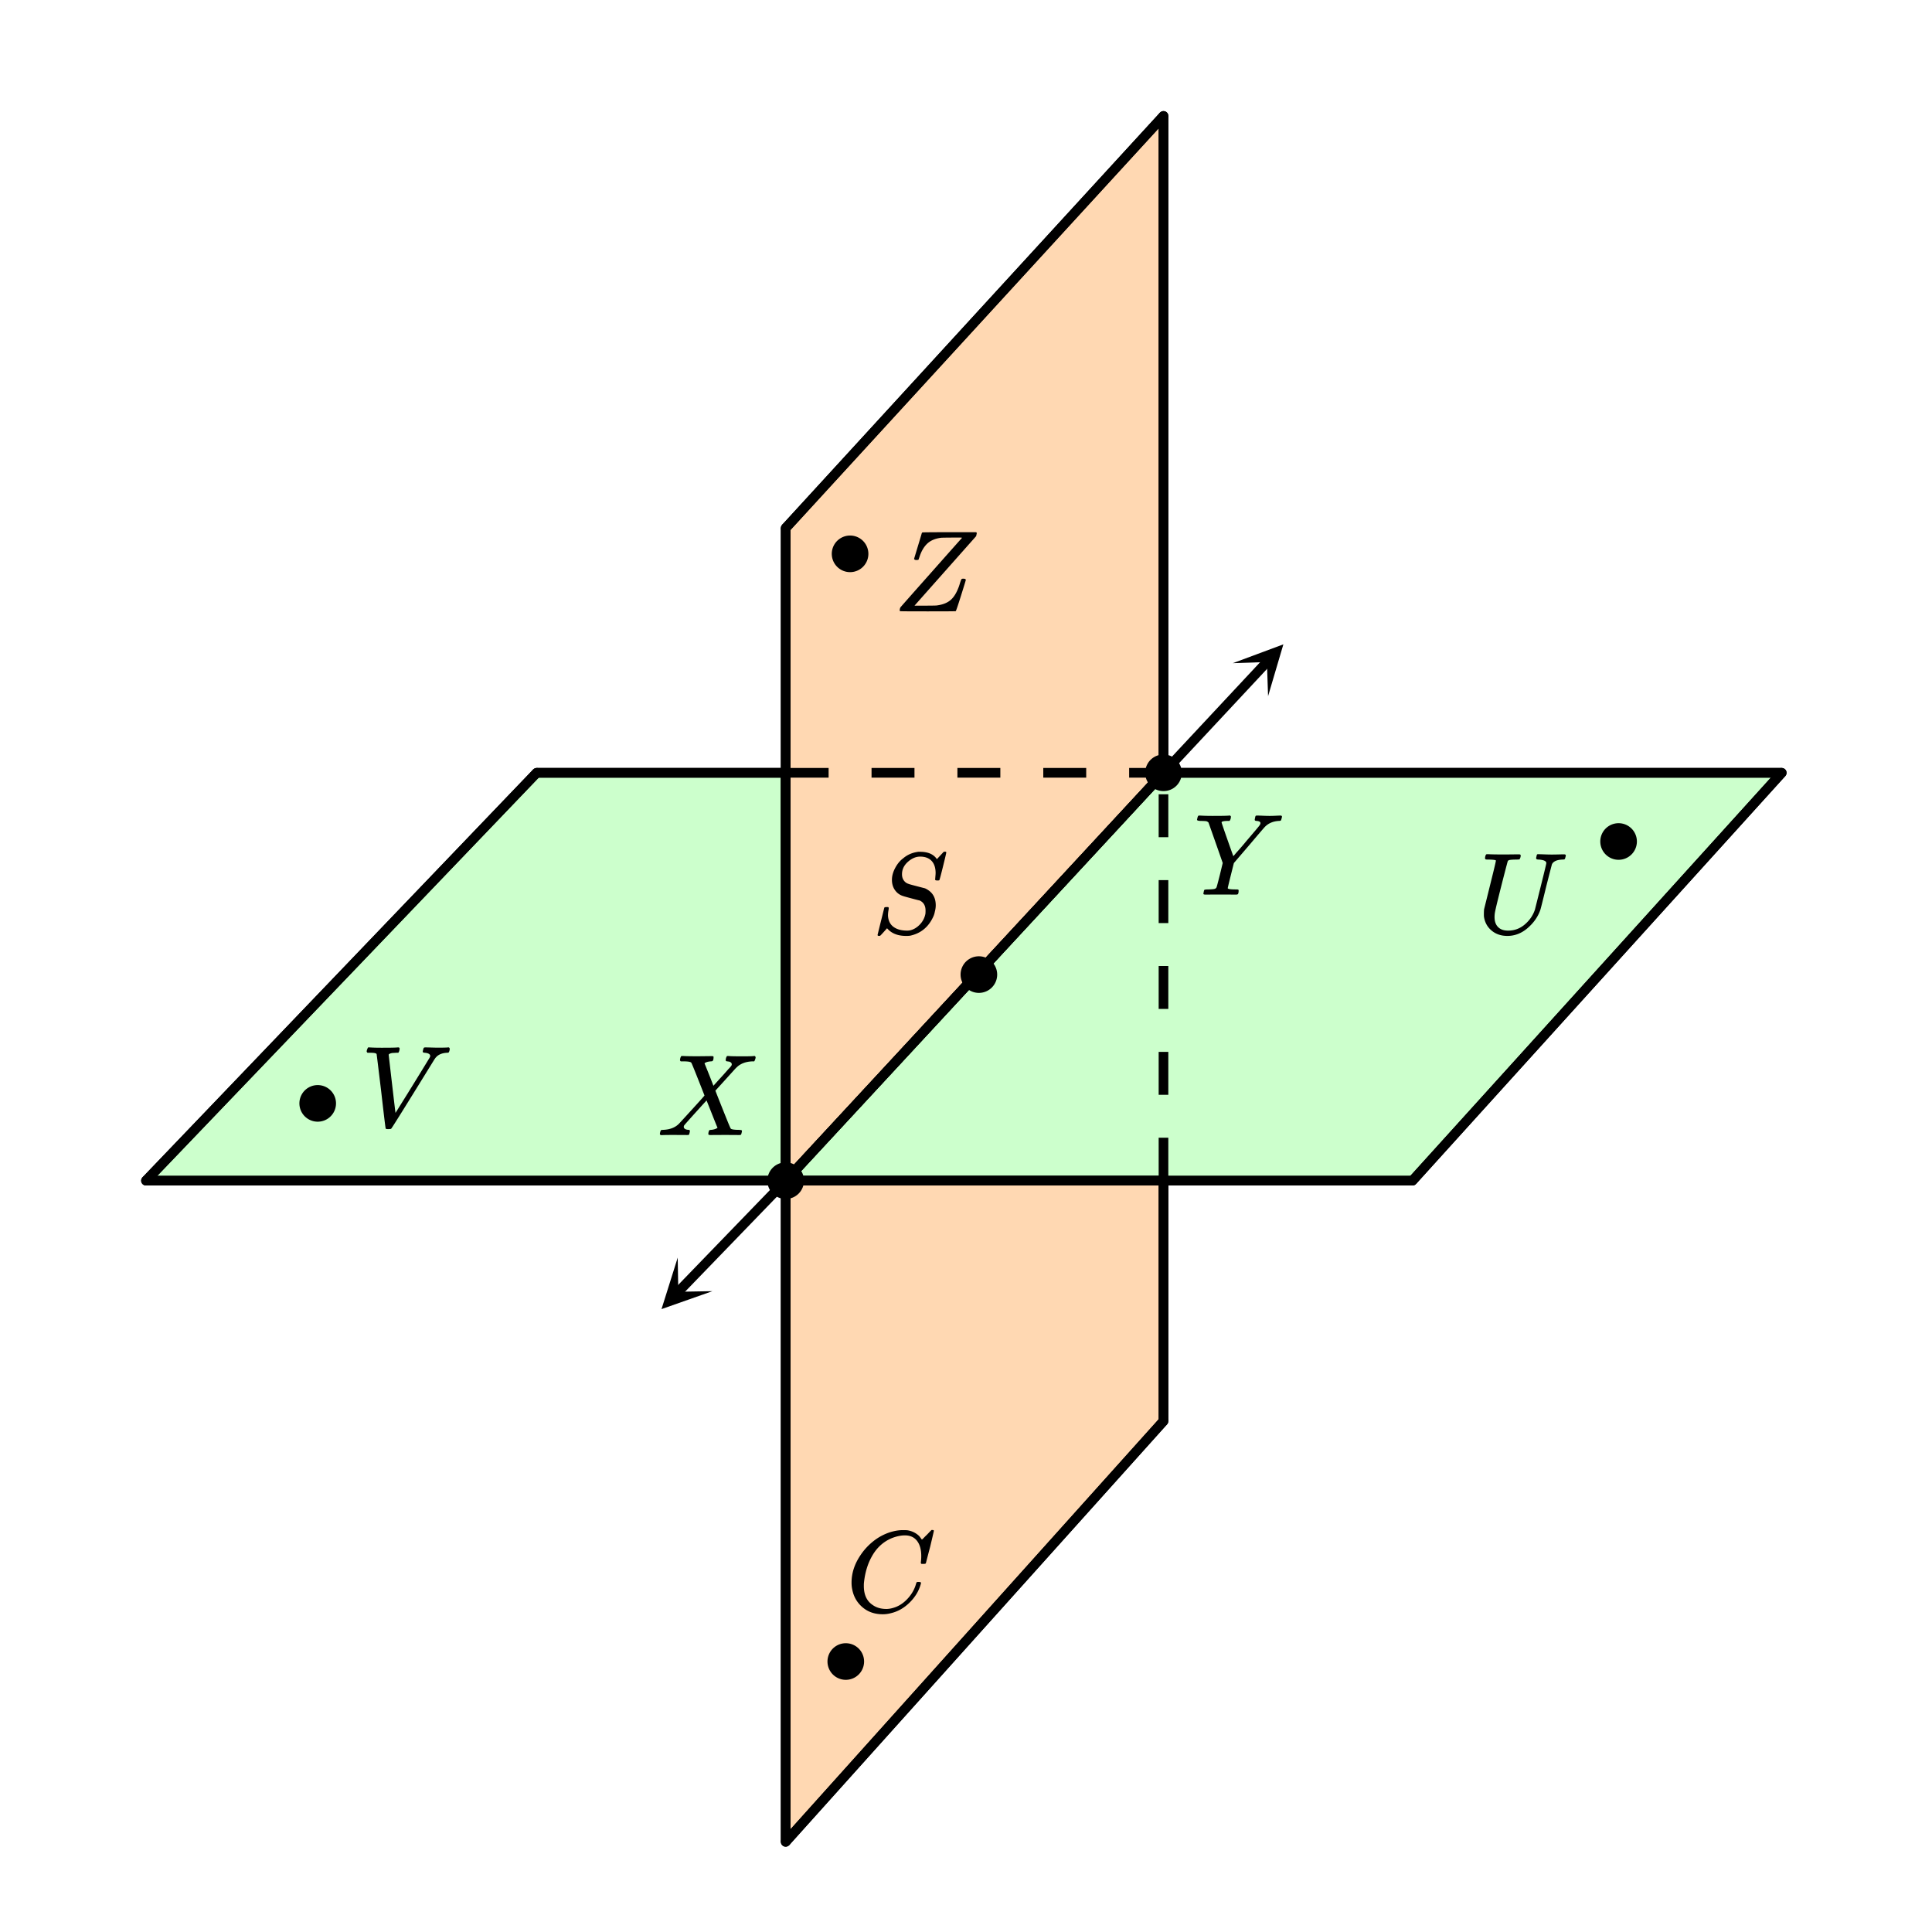 <svg xmlns="http://www.w3.org/2000/svg" width="450" height="450" viewBox="0 0 450 450"><defs><clipPath id="a"><path d="M287 150h12v13h-12zm0 0"/></clipPath><clipPath id="b"><path d="M287.137 154.469l43.175-46.262 46.262 43.176-43.176 46.265zm0 0"/></clipPath><clipPath id="c"><path d="M154 292h12v13h-12zm0 0"/></clipPath><clipPath id="d"><path d="M165.941 300.738l-43.98 45.5-45.5-43.98 43.98-45.5zm0 0"/></clipPath></defs><path fill="#fff" d="M0 0h450v450H0z"/><path d="M329 275H183l88-95h144zm0 0M125 180h58v95H34zm0 0" fill="#0f0" fill-opacity=".2"/><path d="M183 123l88-96v153l-88 95zm0 0M183 275h88v56l-88 98zm0 0" fill="#ff8000" fill-opacity=".302"/><path d="M183 275l88-95" fill="red" stroke-width="2.25" stroke-linecap="round" stroke="#000"/><path d="M271 180h144" fill="none" stroke-width="2.25" stroke-linecap="round" stroke="#000"/><path d="M415 180l-86 95" fill="red" stroke-width="2.25" stroke-linecap="round" stroke="#000"/><path d="M329 275H183M183 180v95M183 275H34" fill="none" stroke-width="2.25" stroke-linecap="round" stroke="#000"/><path d="M34 275l91-95" fill="red" stroke-width="2.25" stroke-linecap="round" stroke="#000"/><path d="M125 180h58M271 27v153" fill="none" stroke-width="2.25" stroke-linecap="round" stroke="#000"/><path d="M271 180l-88 95" fill="red" stroke-width="2.25" stroke-linecap="round" stroke="#000"/><path d="M183 275V123" fill="none" stroke-width="2.25" stroke-linecap="round" stroke="#000"/><path d="M183 123l88-96" fill="red" stroke-width="2.25" stroke-linecap="round" stroke="#000"/><path d="M271 275v56" fill="none" stroke-width="2.25" stroke-linecap="round" stroke="#000"/><path d="M271 331l-88 98" fill="red" stroke-width="2.25" stroke-linecap="round" stroke="#000"/><path d="M183 429V275M183 275h88" fill="none" stroke-width="2.25" stroke-linecap="round" stroke="#000"/><path d="M33.188 274.223l91-95 1.624 1.554-91 95zm0 0"/><path d="M125 178.875h58v2.25h-58zm0 0"/><path d="M184.125 123v306h-2.25V123zm0 0"/><path d="M271.836 331.75l-88 98-1.672-1.5 88-98zm0 0"/><path d="M272.125 275v56h-2.25v-56zm0 0M182.172 122.238l88-96 1.656 1.524-88 96zm0 0"/><path d="M272.125 27v153h-2.25V27zm0 0"/><path d="M415 181.125H271v-2.25h144zm0 0"/><path d="M328.164 274.246l86-95 1.672 1.508-86 95zm0 0"/><path d="M329 276.125H34v-2.25h295zm0 0M183 178.875h10v2.25h-10zm20 0h10v2.25h-10zm20 0h10v2.25h-10zm20 0h10v2.25h-10zm20 0h8v2.25h-8zm0 0"/><path d="M269.875 275v-10h2.25v10zm0-20v-10h2.25v10zm0-20v-10h2.25v10zm0-20v-10h2.25v10zm0-20v-10h2.25v10zm0 0M182.176 274.234l88-95 1.648 1.532-88 95zm0 0"/><path d="M270.176 179.23l24.164-25.886 1.644 1.535-24.16 25.89zm0 0"/><g clip-path="url(#a)"><g clip-path="url(#b)" clip-rule="evenodd"><path d="M287.137 154.469l11.785-4.387-3.563 12.063-.273-7.95zm0 0"/></g></g><path d="M183.809 275.781l-25.09 25.957-1.617-1.566 25.09-25.953zm0 0"/><g clip-path="url(#c)"><g clip-path="url(#d)" clip-rule="evenodd"><path d="M165.941 300.738l-11.863 4.18 3.774-11.996.136 7.953zm0 0"/></g></g><path d="M186.7 275a3.7 3.7 0 1 1-7.4 0 3.7 3.7 0 0 1 7.4 0zm0 0M380.7 196a3.7 3.7 0 1 1-7.4 0 3.7 3.7 0 0 1 7.4 0zm0 0M77.7 257a3.7 3.7 0 1 1-7.4 0 3.7 3.7 0 0 1 7.4 0zm0 0M231.7 227a3.7 3.7 0 1 1-7.4 0 3.7 3.7 0 0 1 7.4 0zm0 0M274.7 180a3.7 3.7 0 1 1-7.4 0 3.7 3.7 0 0 1 7.4 0zm0 0M200.7 387a3.7 3.7 0 1 1-7.4 0 3.7 3.7 0 0 1 7.4 0zm0 0M201.7 129a3.7 3.7 0 1 1-7.4 0 3.7 3.7 0 0 1 7.4 0zm0 0" stroke-width="1.125" stroke="#000"/><path d="M85.594 245.21c-.125-.132-.188-.233-.188-.296 0-.144.043-.328.133-.547.09-.219.16-.351.211-.406h.297c.762.055 1.707.078 2.844.078 2.125 0 3.375-.023 3.75-.078h.265c.106.105.16.18.172.226.012.047-.012.22-.062.508-.075.25-.157.422-.25.516h-.563a12.44 12.44 0 0 1-.812.047c-.52.094-.809.23-.86.406 0 .031.262 2.293.781 6.781.52 4.493.793 6.746.813 6.766l1.969-3.156a909.297 909.297 0 0 0 3.937-6.368 860.762 860.762 0 0 0 2.031-3.32c.094-.176.141-.312.141-.406 0-.414-.406-.664-1.219-.75-.343 0-.515-.094-.515-.281 0-.082.027-.207.078-.375.05-.25.105-.41.164-.485.059-.07.176-.11.352-.11.3 0 .792.013 1.468.032.676.024 1.176.031 1.5.031 1.239 0 2.02-.02 2.344-.062h.188c.124.125.187.226.187.297 0 .324-.078.61-.234.86-.051.062-.204.093-.454.093-.98.055-1.753.34-2.328.86-.03.03-.09.093-.171.187a.861.861 0 0 1-.157.156.843.843 0 0 1-.187.281c-6.625 10.743-9.989 16.137-10.094 16.188l-.14.078-.485.031c-.324 0-.512-.015-.563-.047-.074-.039-.109-.086-.109-.14-.05-.102-.402-2.985-1.047-8.64-.687-5.72-1.043-8.602-1.062-8.657-.106-.196-.563-.297-1.375-.297zm0 0M154.14 264.398c-.292 0-.437-.097-.437-.296 0-.07.027-.22.078-.438.074-.25.137-.39.188-.43.05-.035.222-.058.515-.07 1.551-.062 2.766-.531 3.641-1.406.188-.188 1.234-1.328 3.14-3.422 1.907-2.094 2.848-3.149 2.829-3.172-1.957-5-2.985-7.547-3.078-7.64-.157-.196-.723-.301-1.703-.313h-.75c-.106-.113-.16-.191-.172-.234-.012-.04.011-.207.062-.5.074-.239.16-.41.266-.516h.375c.613.043 1.703.062 3.265.062.395 0 .973-.003 1.735-.015.761-.008 1.316-.016 1.672-.016.175 0 .293.016.351.04.059.027.086.093.086.195 0 .437-.062.718-.187.843-.043.094-.2.14-.47.14-.675.063-1.144.204-1.405.423l-.047.031c.812 1.98 1.504 3.727 2.078 5.234l1.437-1.593a79.805 79.805 0 0 0 1.985-2.22c.394-.405.64-.679.734-.827a.631.631 0 0 0 .11-.438c-.051-.27-.266-.457-.641-.562-.094 0-.215-.016-.36-.047-.156 0-.269-.035-.343-.11-.074-.07-.074-.28 0-.624.074-.239.16-.41.265-.516h.328c.407.055 1.485.078 3.235.078 1.562 0 2.453-.023 2.672-.078h.219c.125.125.187.226.187.297 0 .148-.043.328-.125.539-.082.215-.152.351-.203.414h-.438c-1.386.055-2.515.437-3.39 1.156a4.283 4.283 0 0 1-.297.266.798.798 0 0 1-.14.14c-.075.075-.88.965-2.423 2.672l-2.359 2.594a674.297 674.297 0 0 0 2.594 6.523c.594 1.477.926 2.25 1 2.32.176.169.73.263 1.656.282.625 0 .938.07.938.203 0 .2-.063.492-.188.875-.05.086-.2.125-.438.125-.269 0-.746 0-1.43-.008-.683-.004-1.3-.007-1.85-.007-.544 0-1.184.003-1.923.007-.738.008-1.254.008-1.547.008-.23 0-.37-.039-.421-.125-.043-.062-.036-.234.015-.515.074-.27.137-.43.196-.477.058-.047.191-.074.398-.086.332-.02.676-.094 1.031-.219.313-.144.469-.238.469-.28-.02 0-.45-1.052-1.281-3.157l-1.266-3.188c-.02 0-.871.934-2.555 2.797-1.683 1.867-2.527 2.82-2.539 2.86a.645.645 0 0 0-.218.484c0 .336.261.559.78.672.02 0 .075.008.165.015.09.012.144.016.164.016.207 0 .313.09.313.266 0 .105-.028.257-.079.453-.05.242-.105.383-.156.422-.05.043-.187.062-.406.062-.344 0-.875 0-1.594-.008-.719-.004-1.262-.007-1.625-.007-1.394 0-2.293.015-2.687.046zm0 0M209.563 142.18c0-.27.058-.508.171-.72 0-.019 2.383-2.718 7.149-8.093 4.765-5.375 7.168-8.078 7.21-8.11l-.28-.046h-1.985c-1.625.012-2.512.027-2.656.047-1.363.18-2.434.637-3.211 1.375-.777.742-1.379 1.777-1.805 3.11-.02.054-.039.105-.054.155-.016.055-.036.102-.055.149a.499.499 0 0 0-.04.125c-.003.039-.007.066-.007.086l-.031.047c-.051.093-.223.14-.516.14-.3 0-.484-.093-.547-.28l.875-2.907a198.433 198.433 0 0 0 .79-2.625c.077-.27.117-.41.117-.422.062-.113.109-.176.14-.188.05-.039 2.156-.062 6.313-.062h6.234c.094.094.14.168.14.219 0 .03-.05.265-.156.703-9.5 10.71-14.261 16.078-14.28 16.11l-.079.077h2.39c1.708-.007 2.637-.023 2.782-.047 1.312-.164 2.351-.554 3.117-1.164.766-.609 1.402-1.57 1.914-2.882.125-.29.266-.707.422-1.25.145-.446.25-.715.313-.805.062-.086.175-.133.343-.133h.11c.375 0 .562.102.562.297 0 .074-.371 1.289-1.11 3.64-.738 2.356-1.152 3.563-1.234 3.626-.062.03-2.234.046-6.515.046-4.262 0-6.41-.015-6.453-.046-.051-.063-.078-.118-.078-.172zm0 0M217.922 203.367c0-1.226-.309-2.176-.93-2.844-.62-.664-1.512-1-2.68-1-.988 0-1.94.407-2.851 1.22-.91.812-1.367 1.777-1.367 2.89 0 .562.14 1.043.422 1.437.28.399.644.664 1.093.797.051.043.676.219 1.875.531 1.2.313 1.809.47 1.828.47.27.073.61.257 1.016.546 1.082.774 1.625 1.922 1.625 3.453 0 .469-.074.977-.219 1.516-.082.48-.261.976-.53 1.484-1.114 2.211-2.86 3.57-5.235 4.078a6.943 6.943 0 0 1-.922.047c-1.781 0-3.168-.492-4.156-1.484l-.282-.297-.75.844c-.5.554-.777.847-.836.882-.058.04-.148.055-.273.055-.23 0-.344-.07-.344-.219 0-.05.52-2.164 1.563-6.343.031-.102.215-.157.547-.157h.343c.094.086.145.141.149.172.004.032-.008.184-.04.453-.093.45-.14.907-.14 1.375.074 1.168.504 2.04 1.29 2.618.784.578 1.85.867 3.195.867.175 0 .394-.02.656-.063.844-.195 1.601-.648 2.273-1.351a4.87 4.87 0 0 0 1.29-2.43c.03-.144.046-.422.046-.828 0-1.156-.469-1.941-1.406-2.36-.106-.007-.75-.171-1.938-.492-1.187-.316-1.808-.492-1.859-.523a3.532 3.532 0 0 1-1.906-1.367c-.48-.672-.719-1.477-.719-2.414 0-.907.258-1.836.773-2.797.516-.957 1.133-1.696 1.852-2.219.918-.789 2.02-1.285 3.313-1.484.074-.02.171-.032.296-.032h.297c1.875 0 3.188.575 3.938 1.72l1.594-1.72a.54.54 0 0 0 .109-.015c.05-.008.098-.016.14-.016.231 0 .344.063.344.188s-.254 1.218-.765 3.28c-.512 2.063-.793 3.122-.852 3.173-.059.054-.2.078-.43.078-.363 0-.547-.078-.547-.234 0-.114.012-.207.032-.282 0-.082.011-.273.039-.57.027-.297.039-.508.039-.633zm0 0M214.578 362.414c0-1.488-.328-2.66-.984-3.516-.656-.851-1.598-1.28-2.828-1.28-.957 0-1.996.226-3.11.671-1.937.824-3.457 2.219-4.562 4.188-.989 1.742-1.61 3.789-1.86 6.14-.02.149-.03.406-.03.781 0 2.055.687 3.532 2.062 4.438.863.617 1.925.922 3.187.922.676 0 1.422-.156 2.234-.469 1.063-.426 2.028-1.133 2.891-2.125.863-.988 1.457-2.07 1.781-3.25.075-.226.13-.36.172-.398.043-.036.184-.055.422-.055.375 0 .563.074.563.219 0 .03-.016.12-.047.265-.438 1.606-1.305 3.047-2.602 4.32-1.297 1.278-2.754 2.102-4.367 2.477a7.245 7.245 0 0 1-1.89.25c-1.856 0-3.41-.531-4.673-1.594-1.261-1.062-2.062-2.41-2.406-4.046a7.49 7.49 0 0 1-.187-1.75c0-2.164.676-4.266 2.031-6.297a14.166 14.166 0 0 1 3-3.29 12.367 12.367 0 0 1 3.938-2.132c1.062-.32 2.03-.485 2.906-.485.656 0 1.035.012 1.14.032 1.082.18 1.996.625 2.735 1.343.031.032.101.122.21.266.11.149.204.274.282.383.078.11.129.164.148.164.051 0 .297-.234.735-.703a15.877 15.877 0 0 0 .828-.828c.144-.157.234-.25.266-.282l.406-.406h.172c.25 0 .375.063.375.188 0 .074-.286 1.308-.86 3.703a379.05 379.05 0 0 0-.984 3.781.319.319 0 0 1-.125.172c-.05.031-.215.047-.484.047h-.438c-.094-.094-.145-.153-.148-.18a4.796 4.796 0 0 1 .039-.476 9.92 9.92 0 0 0 .062-1.188zm0 0M294.148 190c.63.027 1.16.04 1.586.04.426 0 .903-.013 1.43-.04.527-.023.887-.04 1.086-.04.23 0 .344.09.344.267 0 .062-.031.21-.094.437-.063.23-.105.356-.125.375-.031.117-.219.172-.563.172-1.292.086-2.343.531-3.156 1.344-.168.156-1.426 1.625-3.781 4.406l-3.484 4.062-.704 2.813c-.48 1.93-.718 2.937-.718 3.031 0 .2.61.297 1.828.297.3 0 .496.016.578.04.082.026.125.1.125.226 0 .375-.05.648-.156.812-.063.086-.219.125-.469.125-.324 0-.863 0-1.617-.008-.754-.004-1.418-.007-1.992-.007-.575 0-1.23.003-1.97.007-.737.008-1.253.008-1.546.008-.3 0-.453-.062-.453-.187 0-.07.027-.227.078-.47.05-.237.09-.366.11-.39.03-.101.363-.156 1-.156.699-.02 1.16-.059 1.382-.117a.692.692 0 0 0 .477-.352c.05-.082.312-1.05.781-2.906l.672-2.781a1768.28 1768.28 0 0 0-3.313-9.422c-.168-.164-.336-.266-.507-.305-.172-.035-.57-.058-1.196-.07-.644 0-.969-.094-.969-.281 0-.032.028-.157.079-.375.074-.32.156-.508.25-.563.03-.02.156-.031.375-.031.863.055 1.843.078 2.937.078 2.2 0 3.469-.023 3.813-.078h.265c.106.105.16.18.172.226.012.047-.012.22-.062.508-.075.23-.16.403-.266.516h-.328c-1.012 0-1.516.117-1.516.344 0 .093.45 1.422 1.352 3.984.902 2.563 1.363 3.856 1.383 3.875l.078-.078c.074-.07.18-.195.32-.367s.328-.387.563-.649c.234-.257.523-.586.867-.984.344-.395.73-.852 1.156-1.375 1.926-2.25 2.953-3.469 3.078-3.656.168-.227.25-.426.25-.594 0-.281-.285-.445-.86-.5-.312 0-.468-.094-.468-.281 0-.032.02-.157.063-.375.05-.27.097-.438.14-.5.043-.063.16-.094.36-.094.261 0 .707.016 1.335.039zm0 0M348.11 213.617c0 .992.273 1.762.82 2.313.547.554 1.324.828 2.336.828 1.468 0 2.765-.477 3.89-1.438 1.125-.957 1.91-2.11 2.36-3.453 1.77-7.039 2.656-10.648 2.656-10.828 0-.469-.578-.742-1.735-.828-.375 0-.578-.066-.609-.203-.043-.051-.035-.192.016-.422a1.227 1.227 0 0 0 .078-.352c0-.035.012-.07.031-.109a.373.373 0 0 1 .055-.078c.015-.016.035-.031.055-.055.019-.02.05-.031.085-.031h.133c.27 0 .739.016 1.406.039.668.027 1.239.04 1.72.04.468 0 1.011-.009 1.624-.024a59.361 59.361 0 0 1 1.266-.024c.27 0 .406.09.406.266 0 .074-.031.222-.094.445-.062.227-.105.348-.125.367-.05.094-.25.14-.593.14-1.27.056-2.075.415-2.407 1.08-.03.085-.48 1.82-1.343 5.202-.739 3.043-1.188 4.836-1.344 5.375-.543 1.606-1.524 3.028-2.945 4.266-1.422 1.242-3.008 1.86-4.758 1.86-1.457 0-2.684-.415-3.672-1.243-.988-.828-1.582-1.906-1.781-3.242a6.868 6.868 0 0 1-.016-.61c0-.414.016-.785.047-1.109a2636.365 2636.365 0 0 0 2.094-8.453c.437-1.781.656-2.742.656-2.89 0-.126-.512-.204-1.531-.235-.438 0-.7-.008-.79-.031-.09-.02-.148-.078-.18-.172-.042-.051-.034-.211.017-.485.074-.3.156-.476.25-.53.03-.02.183-.032.453-.032.738.043 1.964.062 3.671.062.438 0 1.04-.003 1.805-.015.766-.008 1.317-.016 1.649-.016.238 0 .375.055.406.156.043.055.035.215-.016.485-.094.312-.187.496-.281.547h-.187c-.051 0-.114.007-.188.015a1.545 1.545 0 0 1-.242.016h-.242c-.957.012-1.504.074-1.641.187a.395.395 0 0 0-.188.188c-.019.031-.273.98-.757 2.844a540.881 540.881 0 0 0-1.477 5.828c-.5 2.023-.765 3.215-.797 3.578-.031.25-.047.512-.047.781zm0 0"/></svg>